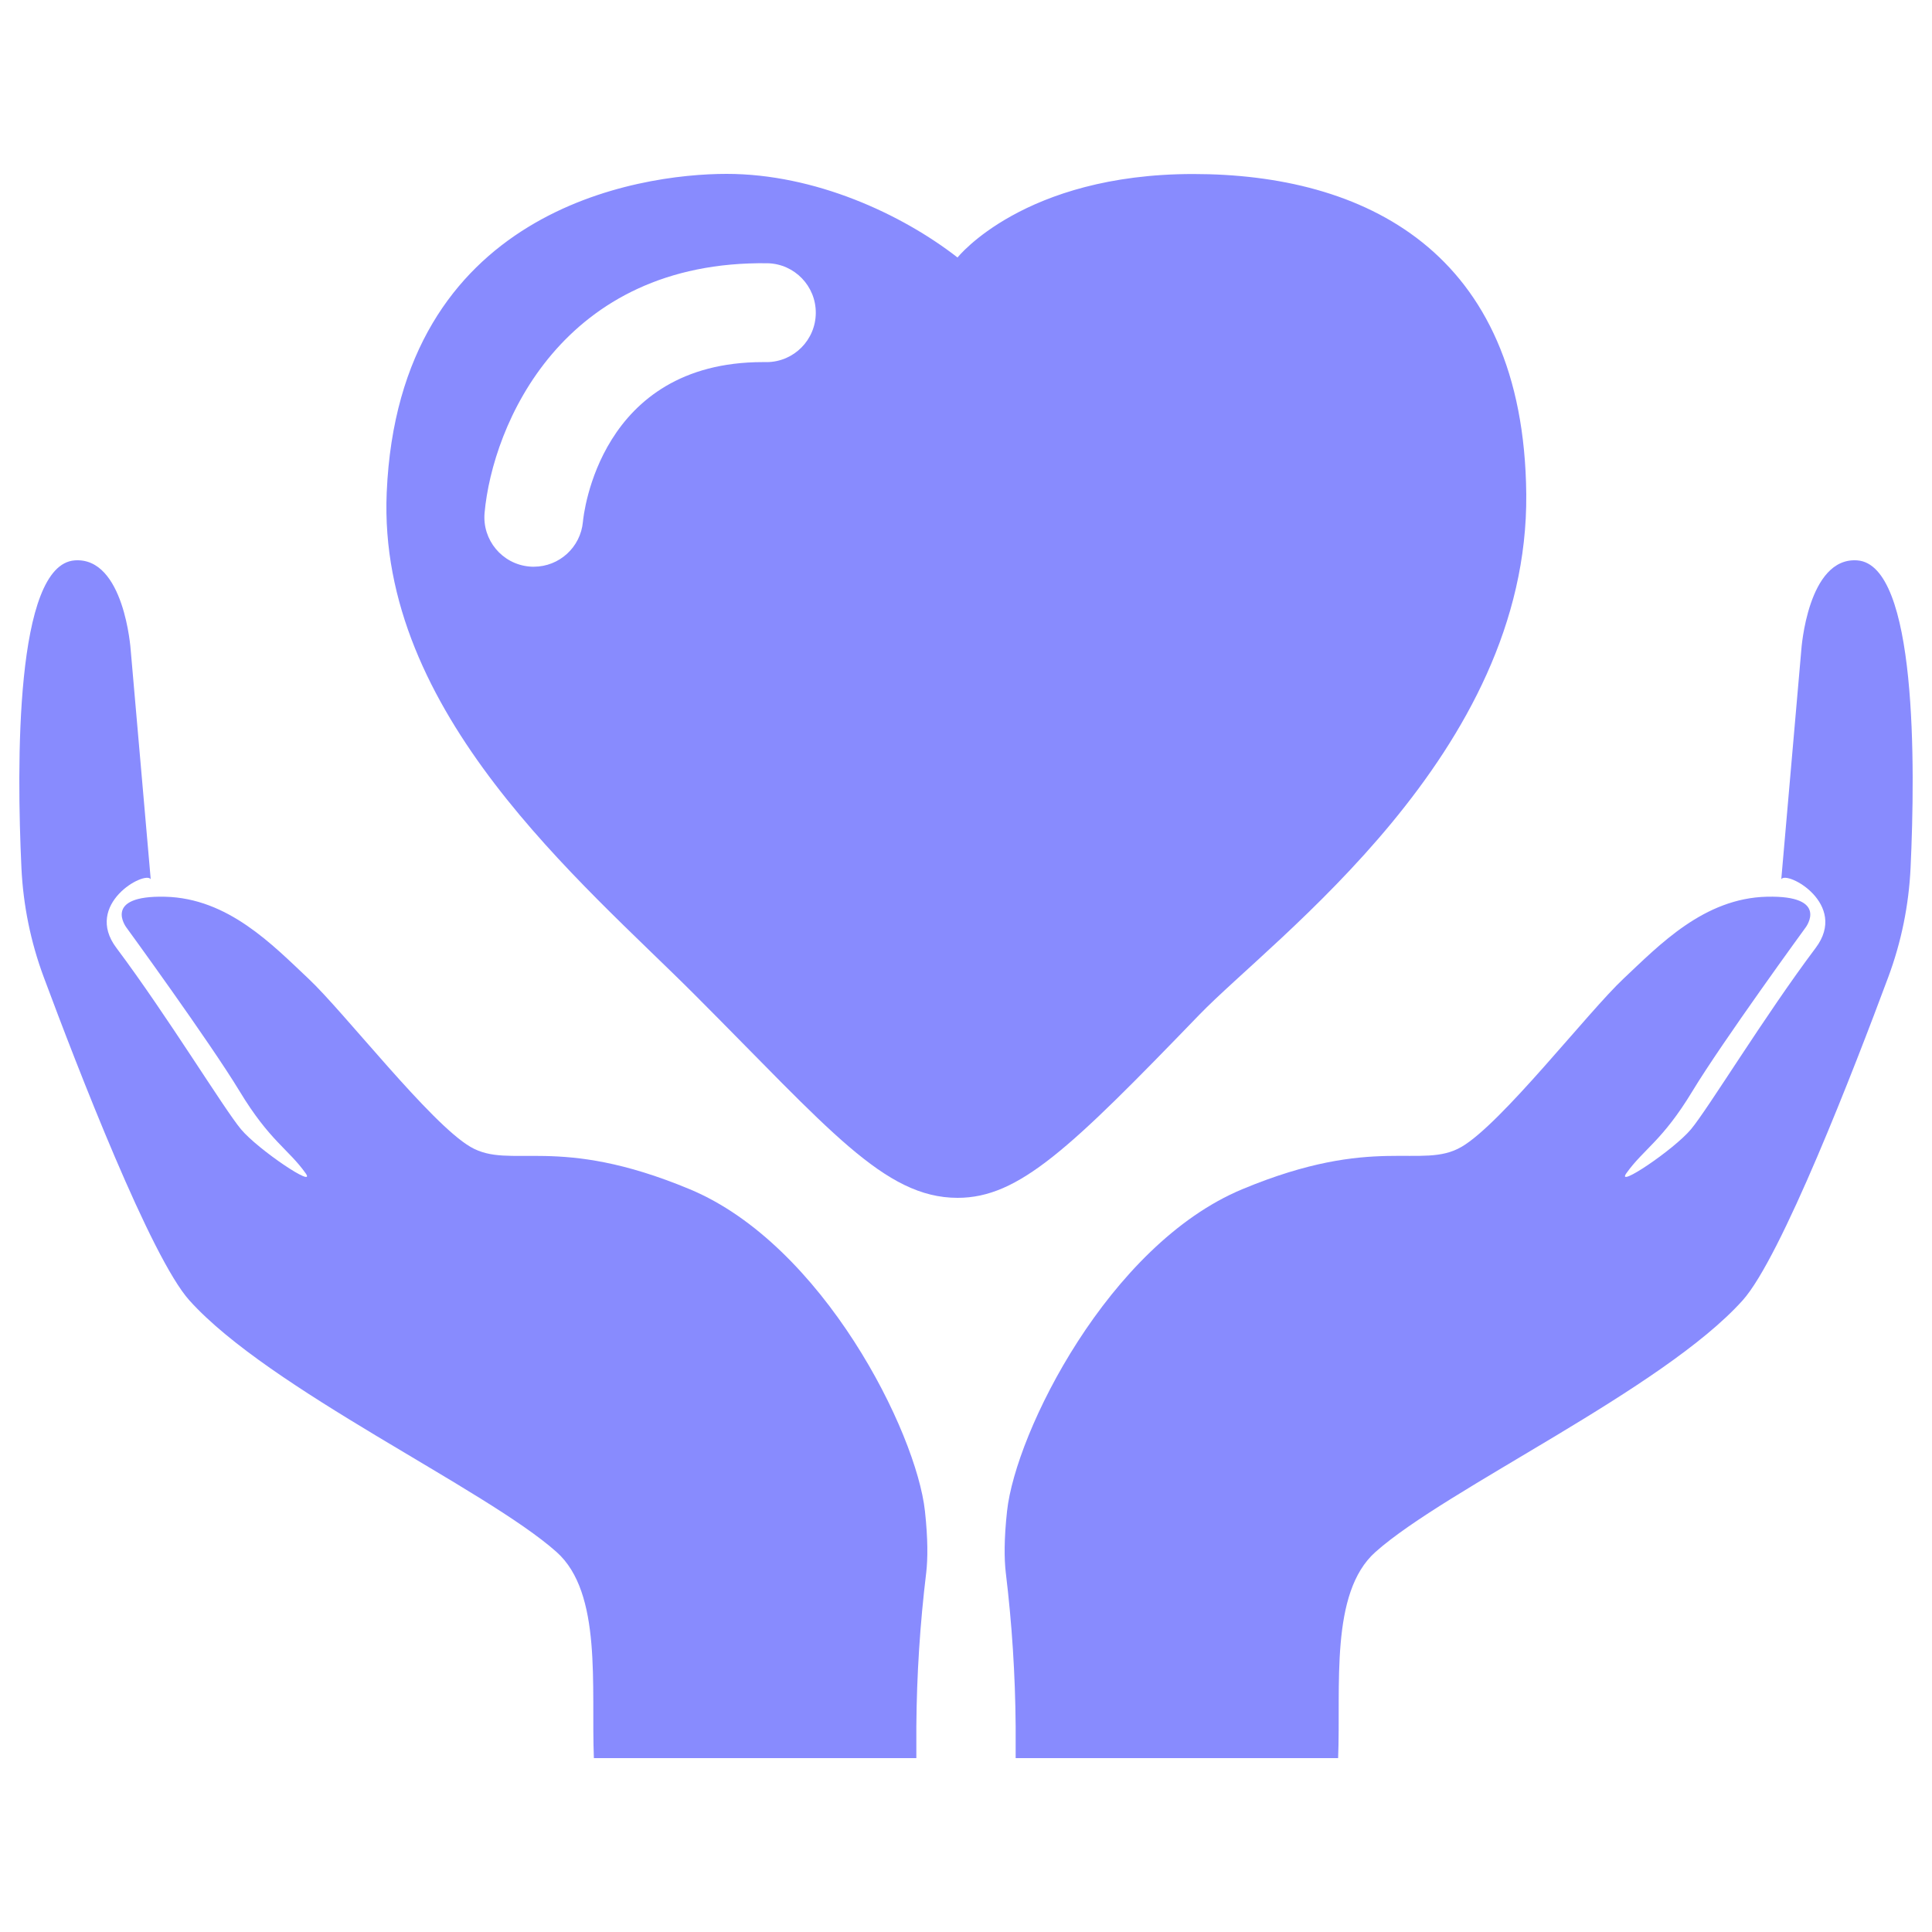 <?xml version="1.0" encoding="UTF-8"?>
<svg width="100px" height="100px" viewBox="0 0 100 100" version="1.1" xmlns="http://www.w3.org/2000/svg" xmlns:xlink="http://www.w3.org/1999/xlink">
    <title>Artboard Copy 14</title>
    <g id="Page-1" stroke="none" stroke-width="1" fill="none" fill-rule="evenodd">
        <g id="Artboard-Copy-14" fill="#888BFE" fill-rule="nonzero">
            <g id="icon2" transform="translate(1, 9)">
                <path d="M60.763,0.007 C51.986,0.007 48.562,4.328 48.562,4.328 C45.666,2.076 41.181,0 36.605,0 C32.029,0 19.642,1.85 19.016,16.496 C18.527,27.913 29.105,36.627 34.956,42.485 C41.898,49.435 44.767,53 48.565,53 C51.743,53 54.39,50.446 61.064,43.536 C64.937,39.528 78.128,30.016 77.999,16.572 C77.876,3.936 69.541,0.007 60.763,0.007 Z M38.706,9.742 L38.485,9.742 C30.019,9.742 29.203,17.666 29.172,18.006 C29.052,19.323 27.95,20.332 26.629,20.333 C26.553,20.333 26.474,20.333 26.395,20.323 C24.99,20.195 23.955,18.95 24.082,17.543 C24.494,13.013 28.088,4.471 38.741,4.626 C40.131,4.665 41.235,5.809 41.225,7.202 C41.216,8.594 40.096,9.723 38.706,9.743 L38.706,9.742 Z" id="Shape"></path>
                <path d="M51.57,81.999 L51.57,80.353 C51.55,77.691 51.379,75.032 51.058,72.39 C50.977,71.687 50.966,70.671 51.125,69.212 C51.57,65.124 56.397,55.432 63.295,52.556 C70.193,49.679 72.572,51.571 74.65,50.36 C76.728,49.15 81.18,43.396 83.035,41.653 C84.89,39.911 87.191,37.491 90.457,37.414 C93.723,37.338 92.46,39.004 92.46,39.004 C92.46,39.004 88.156,44.909 86.597,47.483 C85.039,50.058 84.079,50.467 83.184,51.722 C82.59,52.556 85.636,50.512 86.524,49.452 C87.411,48.393 90.34,43.573 92.979,40.064 C94.687,37.793 91.495,36.052 91.199,36.506 L92.237,24.623 C92.237,24.623 92.566,19.819 95.132,20.005 C98.229,20.23 98.138,30.637 97.891,35.918 C97.8,37.851 97.412,39.758 96.739,41.567 C94.966,46.334 91.188,56.097 89.195,58.311 C85.039,62.929 73.869,68.053 70.191,71.333 C67.816,73.452 68.409,78.298 68.261,82 L51.57,81.999 Z" id="Path"></path>
                <path d="M46.43,82 L46.43,80.354 C46.45,77.692 46.621,75.033 46.942,72.391 C47.023,71.688 47.034,70.672 46.875,69.213 C46.43,65.125 41.603,55.433 34.705,52.556 C27.807,49.679 25.428,51.574 23.35,50.361 C21.272,49.148 16.82,43.396 14.965,41.654 C13.11,39.911 10.809,37.491 7.543,37.415 C4.277,37.338 5.54,39.004 5.54,39.004 C5.54,39.004 9.844,44.91 11.403,47.484 C12.961,50.058 13.921,50.467 14.816,51.723 C15.41,52.556 12.364,50.512 11.476,49.453 C10.589,48.393 7.66,43.578 5.027,40.066 C3.311,37.794 6.505,36.052 6.801,36.507 L5.763,24.623 C5.763,24.623 5.434,19.819 2.868,20.005 C-0.229,20.23 -0.138,30.638 0.109,35.919 C0.2,37.852 0.588,39.758 1.261,41.567 C3.034,46.333 6.812,56.096 8.805,58.31 C12.961,62.928 24.131,68.053 27.809,71.333 C30.184,73.452 29.591,78.297 29.739,82 L46.43,82 Z" id="Path"></path>
            </g>
        </g>
    </g>
</svg>
